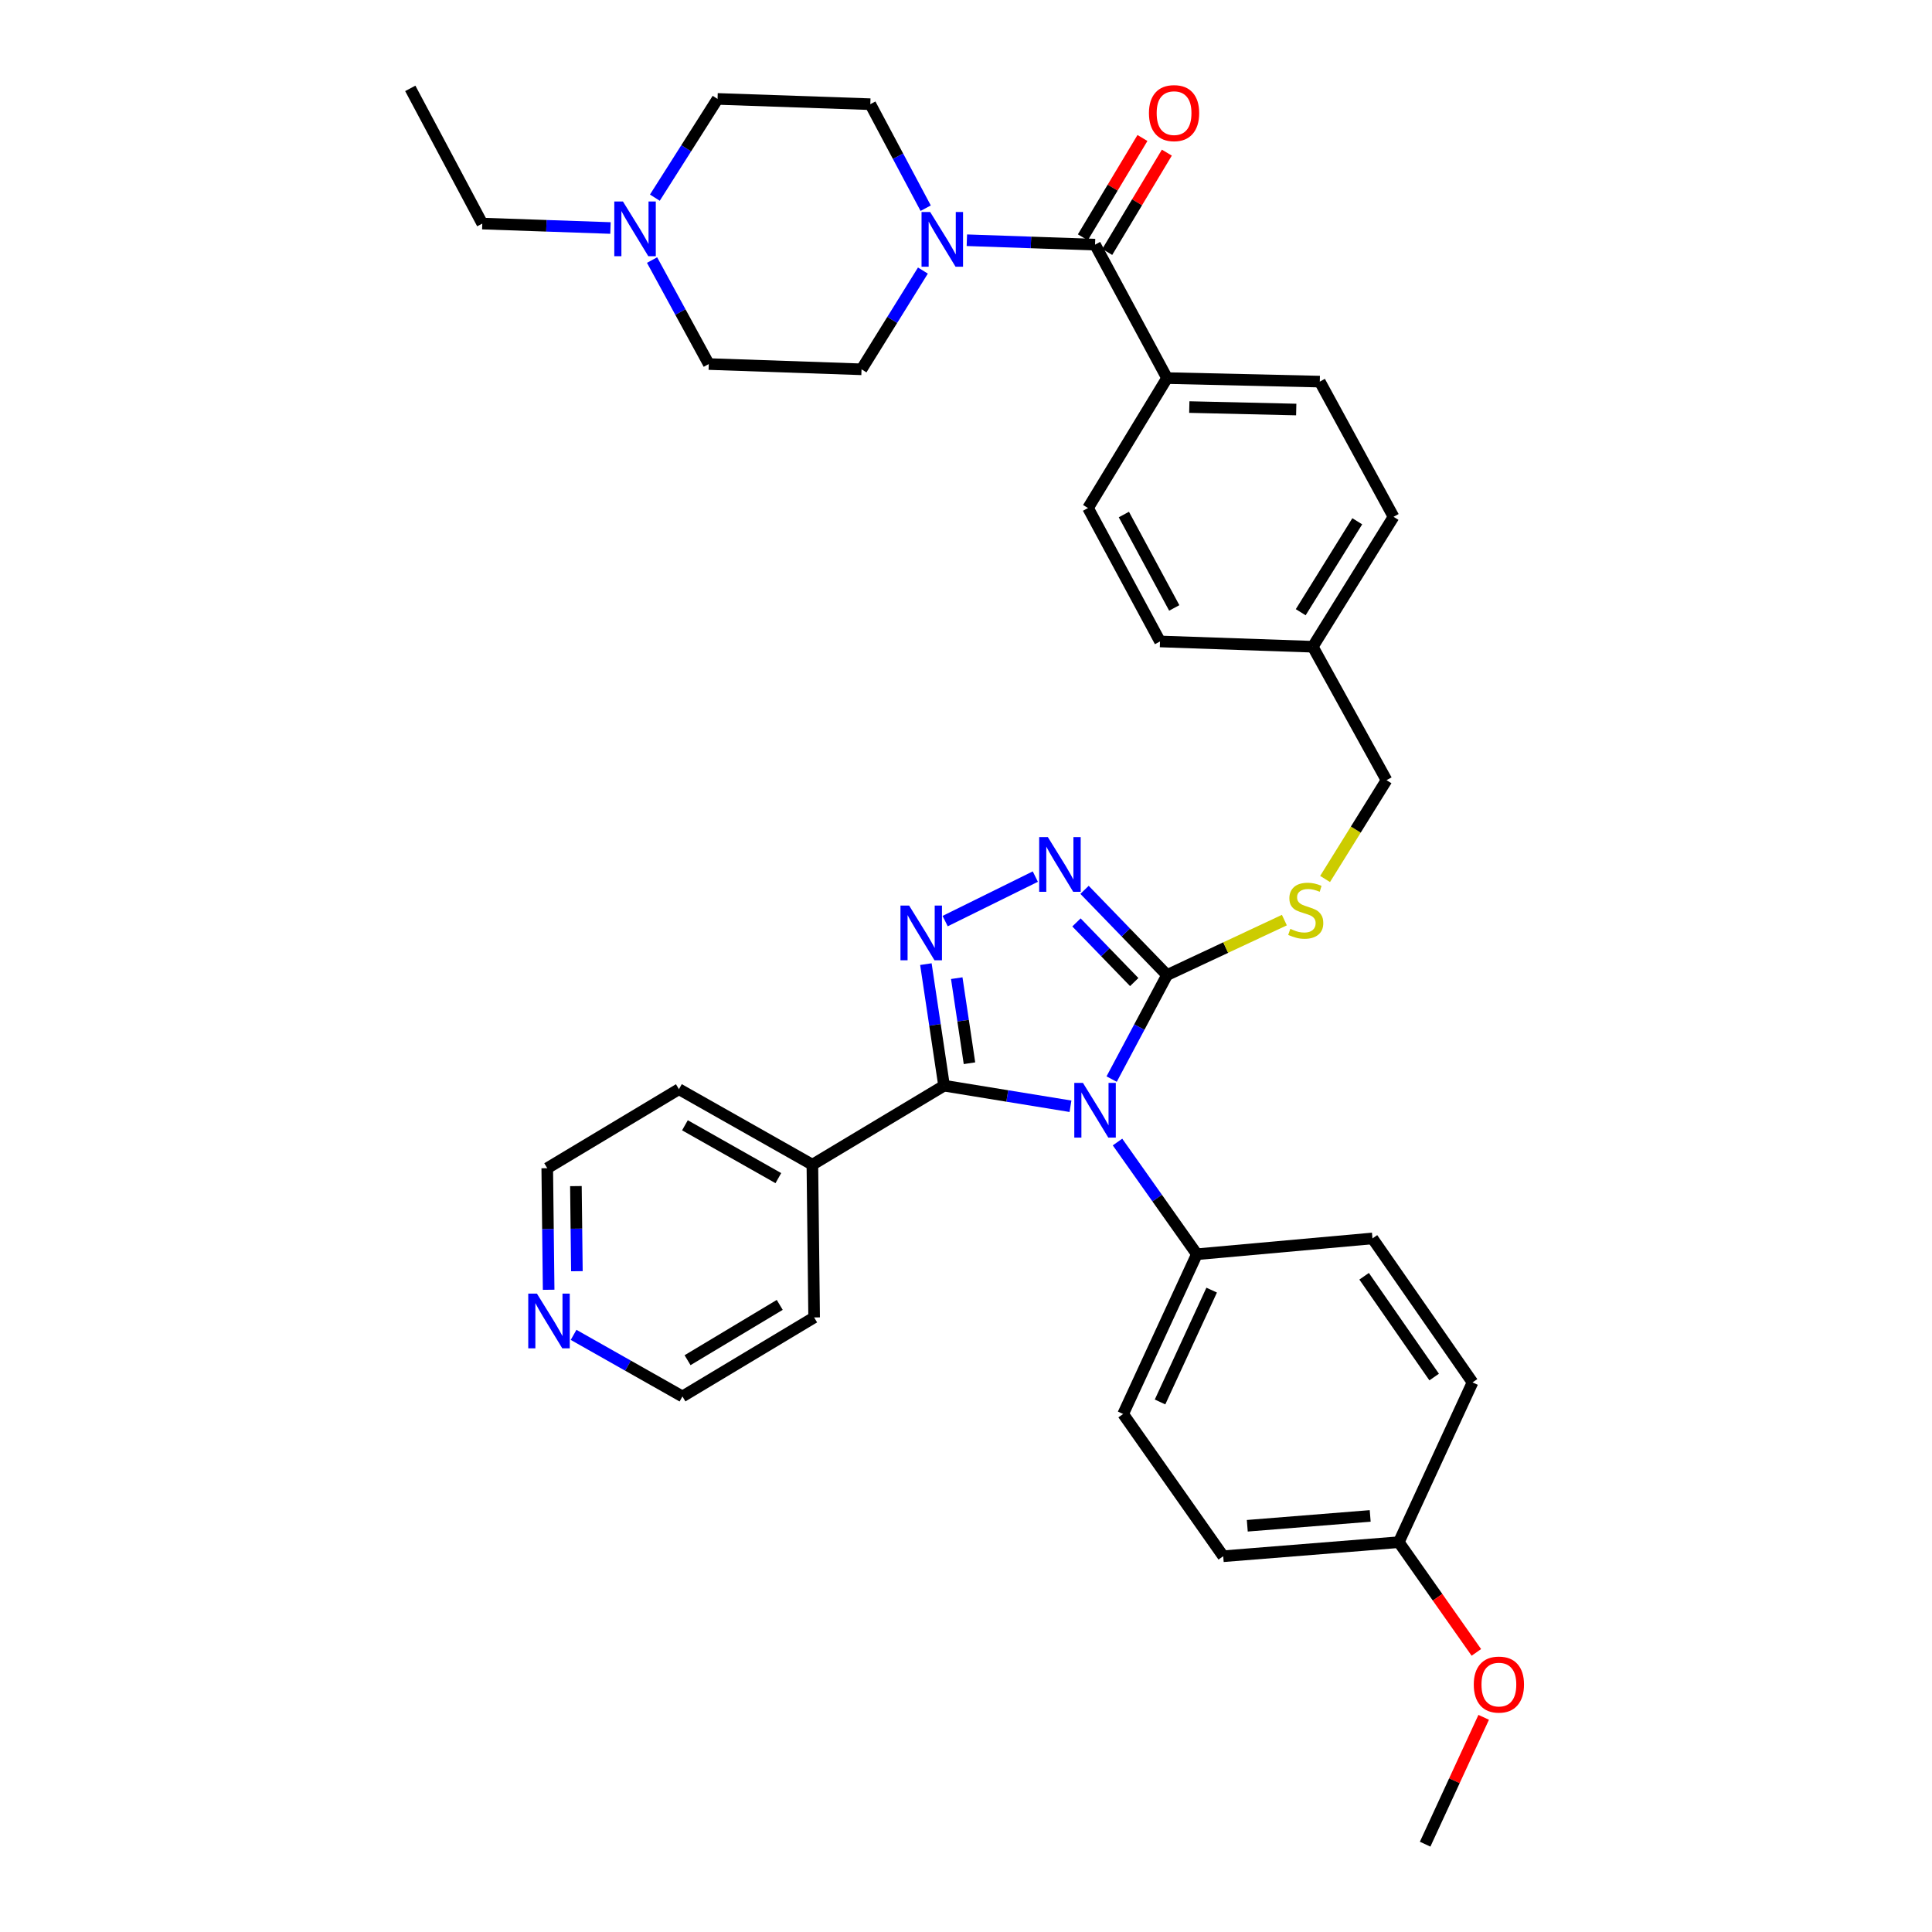 <?xml version='1.0' encoding='iso-8859-1'?>
<svg version='1.1' baseProfile='full'
              xmlns='http://www.w3.org/2000/svg'
                      xmlns:rdkit='http://www.rdkit.org/xml'
                      xmlns:xlink='http://www.w3.org/1999/xlink'
                  xml:space='preserve'
width='1000px' height='1000px' viewBox='0 0 1000 1000'>
<!-- END OF HEADER -->
<rect style='opacity:1.0;fill:#FFFFFF;stroke:none' width='1000' height='1000' x='0' y='0'> </rect>
<path class='bond-0' d='M 591.33,71.427 L 575.905,97.133' style='fill:none;fill-rule:evenodd;stroke:#FF0000;stroke-width:6px;stroke-linecap:butt;stroke-linejoin:miter;stroke-opacity:1' />
<path class='bond-0' d='M 575.905,97.133 L 560.48,122.84' style='fill:none;fill-rule:evenodd;stroke:#000000;stroke-width:6px;stroke-linecap:butt;stroke-linejoin:miter;stroke-opacity:1' />
<path class='bond-0' d='M 603.957,79.004 L 588.532,104.711' style='fill:none;fill-rule:evenodd;stroke:#FF0000;stroke-width:6px;stroke-linecap:butt;stroke-linejoin:miter;stroke-opacity:1' />
<path class='bond-0' d='M 588.532,104.711 L 573.107,130.417' style='fill:none;fill-rule:evenodd;stroke:#000000;stroke-width:6px;stroke-linecap:butt;stroke-linejoin:miter;stroke-opacity:1' />
<path class='bond-1' d='M 566.793,126.628 L 533.619,125.485' style='fill:none;fill-rule:evenodd;stroke:#000000;stroke-width:6px;stroke-linecap:butt;stroke-linejoin:miter;stroke-opacity:1' />
<path class='bond-1' d='M 533.619,125.485 L 500.445,124.342' style='fill:none;fill-rule:evenodd;stroke:#0000FF;stroke-width:6px;stroke-linecap:butt;stroke-linejoin:miter;stroke-opacity:1' />
<path class='bond-2' d='M 566.793,126.628 L 604.06,195.697' style='fill:none;fill-rule:evenodd;stroke:#000000;stroke-width:6px;stroke-linecap:butt;stroke-linejoin:miter;stroke-opacity:1' />
<path class='bond-3' d='M 315.978,118.016 L 282.804,116.869' style='fill:none;fill-rule:evenodd;stroke:#0000FF;stroke-width:6px;stroke-linecap:butt;stroke-linejoin:miter;stroke-opacity:1' />
<path class='bond-3' d='M 282.804,116.869 L 249.63,115.723' style='fill:none;fill-rule:evenodd;stroke:#000000;stroke-width:6px;stroke-linecap:butt;stroke-linejoin:miter;stroke-opacity:1' />
<path class='bond-4' d='M 338.953,102.304 L 355.178,76.754' style='fill:none;fill-rule:evenodd;stroke:#0000FF;stroke-width:6px;stroke-linecap:butt;stroke-linejoin:miter;stroke-opacity:1' />
<path class='bond-4' d='M 355.178,76.754 L 371.403,51.203' style='fill:none;fill-rule:evenodd;stroke:#000000;stroke-width:6px;stroke-linecap:butt;stroke-linejoin:miter;stroke-opacity:1' />
<path class='bond-5' d='M 337.506,134.608 L 352.184,161.52' style='fill:none;fill-rule:evenodd;stroke:#0000FF;stroke-width:6px;stroke-linecap:butt;stroke-linejoin:miter;stroke-opacity:1' />
<path class='bond-5' d='M 352.184,161.52 L 366.863,188.431' style='fill:none;fill-rule:evenodd;stroke:#000000;stroke-width:6px;stroke-linecap:butt;stroke-linejoin:miter;stroke-opacity:1' />
<path class='bond-6' d='M 477.696,140.044 L 461.812,165.6' style='fill:none;fill-rule:evenodd;stroke:#0000FF;stroke-width:6px;stroke-linecap:butt;stroke-linejoin:miter;stroke-opacity:1' />
<path class='bond-6' d='M 461.812,165.6 L 445.928,191.156' style='fill:none;fill-rule:evenodd;stroke:#000000;stroke-width:6px;stroke-linecap:butt;stroke-linejoin:miter;stroke-opacity:1' />
<path class='bond-7' d='M 479.133,107.762 L 464.801,80.845' style='fill:none;fill-rule:evenodd;stroke:#0000FF;stroke-width:6px;stroke-linecap:butt;stroke-linejoin:miter;stroke-opacity:1' />
<path class='bond-7' d='M 464.801,80.845 L 450.469,53.928' style='fill:none;fill-rule:evenodd;stroke:#000000;stroke-width:6px;stroke-linecap:butt;stroke-linejoin:miter;stroke-opacity:1' />
<path class='bond-8' d='M 249.63,115.723 L 212.363,45.746' style='fill:none;fill-rule:evenodd;stroke:#000000;stroke-width:6px;stroke-linecap:butt;stroke-linejoin:miter;stroke-opacity:1' />
<path class='bond-9' d='M 575.389,558.529 L 589.725,531.608' style='fill:none;fill-rule:evenodd;stroke:#0000FF;stroke-width:6px;stroke-linecap:butt;stroke-linejoin:miter;stroke-opacity:1' />
<path class='bond-9' d='M 589.725,531.608 L 604.06,504.687' style='fill:none;fill-rule:evenodd;stroke:#000000;stroke-width:6px;stroke-linecap:butt;stroke-linejoin:miter;stroke-opacity:1' />
<path class='bond-10' d='M 554.074,572.599 L 521.359,567.27' style='fill:none;fill-rule:evenodd;stroke:#0000FF;stroke-width:6px;stroke-linecap:butt;stroke-linejoin:miter;stroke-opacity:1' />
<path class='bond-10' d='M 521.359,567.27 L 488.644,561.941' style='fill:none;fill-rule:evenodd;stroke:#000000;stroke-width:6px;stroke-linecap:butt;stroke-linejoin:miter;stroke-opacity:1' />
<path class='bond-11' d='M 578.424,591.113 L 598.966,620.15' style='fill:none;fill-rule:evenodd;stroke:#0000FF;stroke-width:6px;stroke-linecap:butt;stroke-linejoin:miter;stroke-opacity:1' />
<path class='bond-11' d='M 598.966,620.15 L 619.507,649.188' style='fill:none;fill-rule:evenodd;stroke:#000000;stroke-width:6px;stroke-linecap:butt;stroke-linejoin:miter;stroke-opacity:1' />
<path class='bond-12' d='M 604.06,504.687 L 582.707,482.634' style='fill:none;fill-rule:evenodd;stroke:#000000;stroke-width:6px;stroke-linecap:butt;stroke-linejoin:miter;stroke-opacity:1' />
<path class='bond-12' d='M 582.707,482.634 L 561.355,460.582' style='fill:none;fill-rule:evenodd;stroke:#0000FF;stroke-width:6px;stroke-linecap:butt;stroke-linejoin:miter;stroke-opacity:1' />
<path class='bond-12' d='M 587.075,508.315 L 572.128,492.879' style='fill:none;fill-rule:evenodd;stroke:#000000;stroke-width:6px;stroke-linecap:butt;stroke-linejoin:miter;stroke-opacity:1' />
<path class='bond-12' d='M 572.128,492.879 L 557.181,477.442' style='fill:none;fill-rule:evenodd;stroke:#0000FF;stroke-width:6px;stroke-linecap:butt;stroke-linejoin:miter;stroke-opacity:1' />
<path class='bond-13' d='M 604.06,504.687 L 634.425,490.464' style='fill:none;fill-rule:evenodd;stroke:#000000;stroke-width:6px;stroke-linecap:butt;stroke-linejoin:miter;stroke-opacity:1' />
<path class='bond-13' d='M 634.425,490.464 L 664.791,476.242' style='fill:none;fill-rule:evenodd;stroke:#CCCC00;stroke-width:6px;stroke-linecap:butt;stroke-linejoin:miter;stroke-opacity:1' />
<path class='bond-14' d='M 535.881,453.722 L 489.208,476.761' style='fill:none;fill-rule:evenodd;stroke:#0000FF;stroke-width:6px;stroke-linecap:butt;stroke-linejoin:miter;stroke-opacity:1' />
<path class='bond-15' d='M 479.238,499.033 L 483.941,530.487' style='fill:none;fill-rule:evenodd;stroke:#0000FF;stroke-width:6px;stroke-linecap:butt;stroke-linejoin:miter;stroke-opacity:1' />
<path class='bond-15' d='M 483.941,530.487 L 488.644,561.941' style='fill:none;fill-rule:evenodd;stroke:#000000;stroke-width:6px;stroke-linecap:butt;stroke-linejoin:miter;stroke-opacity:1' />
<path class='bond-15' d='M 495.213,506.292 L 498.506,528.309' style='fill:none;fill-rule:evenodd;stroke:#0000FF;stroke-width:6px;stroke-linecap:butt;stroke-linejoin:miter;stroke-opacity:1' />
<path class='bond-15' d='M 498.506,528.309 L 501.798,550.327' style='fill:none;fill-rule:evenodd;stroke:#000000;stroke-width:6px;stroke-linecap:butt;stroke-linejoin:miter;stroke-opacity:1' />
<path class='bond-16' d='M 488.644,561.941 L 420.484,602.84' style='fill:none;fill-rule:evenodd;stroke:#000000;stroke-width:6px;stroke-linecap:butt;stroke-linejoin:miter;stroke-opacity:1' />
<path class='bond-17' d='M 685.862,454.961 L 701.761,429.389' style='fill:none;fill-rule:evenodd;stroke:#CCCC00;stroke-width:6px;stroke-linecap:butt;stroke-linejoin:miter;stroke-opacity:1' />
<path class='bond-17' d='M 701.761,429.389 L 717.66,403.817' style='fill:none;fill-rule:evenodd;stroke:#000000;stroke-width:6px;stroke-linecap:butt;stroke-linejoin:miter;stroke-opacity:1' />
<path class='bond-18' d='M 563.161,262.948 L 600.419,332.016' style='fill:none;fill-rule:evenodd;stroke:#000000;stroke-width:6px;stroke-linecap:butt;stroke-linejoin:miter;stroke-opacity:1' />
<path class='bond-18' d='M 581.711,266.317 L 607.792,314.664' style='fill:none;fill-rule:evenodd;stroke:#000000;stroke-width:6px;stroke-linecap:butt;stroke-linejoin:miter;stroke-opacity:1' />
<path class='bond-19' d='M 563.161,262.948 L 604.06,195.697' style='fill:none;fill-rule:evenodd;stroke:#000000;stroke-width:6px;stroke-linecap:butt;stroke-linejoin:miter;stroke-opacity:1' />
<path class='bond-20' d='M 717.66,403.817 L 679.485,334.749' style='fill:none;fill-rule:evenodd;stroke:#000000;stroke-width:6px;stroke-linecap:butt;stroke-linejoin:miter;stroke-opacity:1' />
<path class='bond-21' d='M 600.419,332.016 L 679.485,334.749' style='fill:none;fill-rule:evenodd;stroke:#000000;stroke-width:6px;stroke-linecap:butt;stroke-linejoin:miter;stroke-opacity:1' />
<path class='bond-22' d='M 679.485,334.749 L 721.293,267.497' style='fill:none;fill-rule:evenodd;stroke:#000000;stroke-width:6px;stroke-linecap:butt;stroke-linejoin:miter;stroke-opacity:1' />
<path class='bond-22' d='M 673.249,316.886 L 702.515,269.81' style='fill:none;fill-rule:evenodd;stroke:#000000;stroke-width:6px;stroke-linecap:butt;stroke-linejoin:miter;stroke-opacity:1' />
<path class='bond-23' d='M 633.137,805.503 L 724.017,798.23' style='fill:none;fill-rule:evenodd;stroke:#000000;stroke-width:6px;stroke-linecap:butt;stroke-linejoin:miter;stroke-opacity:1' />
<path class='bond-23' d='M 645.594,789.733 L 709.21,784.641' style='fill:none;fill-rule:evenodd;stroke:#000000;stroke-width:6px;stroke-linecap:butt;stroke-linejoin:miter;stroke-opacity:1' />
<path class='bond-24' d='M 633.137,805.503 L 581.34,731.886' style='fill:none;fill-rule:evenodd;stroke:#000000;stroke-width:6px;stroke-linecap:butt;stroke-linejoin:miter;stroke-opacity:1' />
<path class='bond-25' d='M 724.017,798.23 L 762.184,715.532' style='fill:none;fill-rule:evenodd;stroke:#000000;stroke-width:6px;stroke-linecap:butt;stroke-linejoin:miter;stroke-opacity:1' />
<path class='bond-26' d='M 724.017,798.23 L 744.089,826.753' style='fill:none;fill-rule:evenodd;stroke:#000000;stroke-width:6px;stroke-linecap:butt;stroke-linejoin:miter;stroke-opacity:1' />
<path class='bond-26' d='M 744.089,826.753 L 764.161,855.277' style='fill:none;fill-rule:evenodd;stroke:#FF0000;stroke-width:6px;stroke-linecap:butt;stroke-linejoin:miter;stroke-opacity:1' />
<path class='bond-27' d='M 283.979,667.585 L 283.617,636.121' style='fill:none;fill-rule:evenodd;stroke:#0000FF;stroke-width:6px;stroke-linecap:butt;stroke-linejoin:miter;stroke-opacity:1' />
<path class='bond-27' d='M 283.617,636.121 L 283.256,604.656' style='fill:none;fill-rule:evenodd;stroke:#000000;stroke-width:6px;stroke-linecap:butt;stroke-linejoin:miter;stroke-opacity:1' />
<path class='bond-27' d='M 298.596,657.977 L 298.343,635.952' style='fill:none;fill-rule:evenodd;stroke:#0000FF;stroke-width:6px;stroke-linecap:butt;stroke-linejoin:miter;stroke-opacity:1' />
<path class='bond-27' d='M 298.343,635.952 L 298.09,613.926' style='fill:none;fill-rule:evenodd;stroke:#000000;stroke-width:6px;stroke-linecap:butt;stroke-linejoin:miter;stroke-opacity:1' />
<path class='bond-28' d='M 296.888,690.92 L 325.06,706.859' style='fill:none;fill-rule:evenodd;stroke:#0000FF;stroke-width:6px;stroke-linecap:butt;stroke-linejoin:miter;stroke-opacity:1' />
<path class='bond-28' d='M 325.06,706.859 L 353.232,722.797' style='fill:none;fill-rule:evenodd;stroke:#000000;stroke-width:6px;stroke-linecap:butt;stroke-linejoin:miter;stroke-opacity:1' />
<path class='bond-29' d='M 420.484,602.84 L 421.392,681.906' style='fill:none;fill-rule:evenodd;stroke:#000000;stroke-width:6px;stroke-linecap:butt;stroke-linejoin:miter;stroke-opacity:1' />
<path class='bond-30' d='M 420.484,602.84 L 351.416,563.765' style='fill:none;fill-rule:evenodd;stroke:#000000;stroke-width:6px;stroke-linecap:butt;stroke-linejoin:miter;stroke-opacity:1' />
<path class='bond-30' d='M 402.872,609.796 L 354.525,582.444' style='fill:none;fill-rule:evenodd;stroke:#000000;stroke-width:6px;stroke-linecap:butt;stroke-linejoin:miter;stroke-opacity:1' />
<path class='bond-31' d='M 353.232,722.797 L 421.392,681.906' style='fill:none;fill-rule:evenodd;stroke:#000000;stroke-width:6px;stroke-linecap:butt;stroke-linejoin:miter;stroke-opacity:1' />
<path class='bond-31' d='M 355.88,704.035 L 403.592,675.411' style='fill:none;fill-rule:evenodd;stroke:#000000;stroke-width:6px;stroke-linecap:butt;stroke-linejoin:miter;stroke-opacity:1' />
<path class='bond-32' d='M 283.256,604.656 L 351.416,563.765' style='fill:none;fill-rule:evenodd;stroke:#000000;stroke-width:6px;stroke-linecap:butt;stroke-linejoin:miter;stroke-opacity:1' />
<path class='bond-33' d='M 762.184,715.532 L 710.387,641.006' style='fill:none;fill-rule:evenodd;stroke:#000000;stroke-width:6px;stroke-linecap:butt;stroke-linejoin:miter;stroke-opacity:1' />
<path class='bond-33' d='M 742.321,712.758 L 706.063,660.59' style='fill:none;fill-rule:evenodd;stroke:#000000;stroke-width:6px;stroke-linecap:butt;stroke-linejoin:miter;stroke-opacity:1' />
<path class='bond-34' d='M 710.387,641.006 L 619.507,649.188' style='fill:none;fill-rule:evenodd;stroke:#000000;stroke-width:6px;stroke-linecap:butt;stroke-linejoin:miter;stroke-opacity:1' />
<path class='bond-35' d='M 619.507,649.188 L 581.34,731.886' style='fill:none;fill-rule:evenodd;stroke:#000000;stroke-width:6px;stroke-linecap:butt;stroke-linejoin:miter;stroke-opacity:1' />
<path class='bond-35' d='M 627.153,667.764 L 600.436,725.653' style='fill:none;fill-rule:evenodd;stroke:#000000;stroke-width:6px;stroke-linecap:butt;stroke-linejoin:miter;stroke-opacity:1' />
<path class='bond-36' d='M 767.958,888.884 L 752.802,921.715' style='fill:none;fill-rule:evenodd;stroke:#FF0000;stroke-width:6px;stroke-linecap:butt;stroke-linejoin:miter;stroke-opacity:1' />
<path class='bond-36' d='M 752.802,921.715 L 737.647,954.545' style='fill:none;fill-rule:evenodd;stroke:#000000;stroke-width:6px;stroke-linecap:butt;stroke-linejoin:miter;stroke-opacity:1' />
<path class='bond-37' d='M 721.293,267.497 L 683.126,197.521' style='fill:none;fill-rule:evenodd;stroke:#000000;stroke-width:6px;stroke-linecap:butt;stroke-linejoin:miter;stroke-opacity:1' />
<path class='bond-38' d='M 683.126,197.521 L 604.06,195.697' style='fill:none;fill-rule:evenodd;stroke:#000000;stroke-width:6px;stroke-linecap:butt;stroke-linejoin:miter;stroke-opacity:1' />
<path class='bond-38' d='M 670.926,211.97 L 615.58,210.693' style='fill:none;fill-rule:evenodd;stroke:#000000;stroke-width:6px;stroke-linecap:butt;stroke-linejoin:miter;stroke-opacity:1' />
<path class='bond-39' d='M 371.403,51.203 L 450.469,53.928' style='fill:none;fill-rule:evenodd;stroke:#000000;stroke-width:6px;stroke-linecap:butt;stroke-linejoin:miter;stroke-opacity:1' />
<path class='bond-40' d='M 366.863,188.431 L 445.928,191.156' style='fill:none;fill-rule:evenodd;stroke:#000000;stroke-width:6px;stroke-linecap:butt;stroke-linejoin:miter;stroke-opacity:1' />
<path  class='atom-0' d='M 594.693 58.548
Q 594.693 51.748, 598.053 47.949
Q 601.413 44.148, 607.693 44.148
Q 613.973 44.148, 617.333 47.949
Q 620.693 51.748, 620.693 58.548
Q 620.693 65.428, 617.293 69.349
Q 613.893 73.228, 607.693 73.228
Q 601.453 73.228, 598.053 69.349
Q 594.693 65.469, 594.693 58.548
M 607.693 70.028
Q 612.013 70.028, 614.333 67.148
Q 616.693 64.228, 616.693 58.548
Q 616.693 52.989, 614.333 50.188
Q 612.013 47.349, 607.693 47.349
Q 603.373 47.349, 601.013 50.148
Q 598.693 52.949, 598.693 58.548
Q 598.693 64.269, 601.013 67.148
Q 603.373 70.028, 607.693 70.028
' fill='#FF0000'/>
<path  class='atom-2' d='M 322.436 104.295
L 331.716 119.295
Q 332.636 120.775, 334.116 123.455
Q 335.596 126.135, 335.676 126.295
L 335.676 104.295
L 339.436 104.295
L 339.436 132.615
L 335.556 132.615
L 325.596 116.215
Q 324.436 114.295, 323.196 112.095
Q 321.996 109.895, 321.636 109.215
L 321.636 132.615
L 317.956 132.615
L 317.956 104.295
L 322.436 104.295
' fill='#0000FF'/>
<path  class='atom-3' d='M 481.468 109.744
L 490.748 124.744
Q 491.668 126.224, 493.148 128.904
Q 494.628 131.584, 494.708 131.744
L 494.708 109.744
L 498.468 109.744
L 498.468 138.064
L 494.588 138.064
L 484.628 121.664
Q 483.468 119.744, 482.228 117.544
Q 481.028 115.344, 480.668 114.664
L 480.668 138.064
L 476.988 138.064
L 476.988 109.744
L 481.468 109.744
' fill='#0000FF'/>
<path  class='atom-5' d='M 560.533 560.511
L 569.813 575.511
Q 570.733 576.991, 572.213 579.671
Q 573.693 582.351, 573.773 582.511
L 573.773 560.511
L 577.533 560.511
L 577.533 588.831
L 573.653 588.831
L 563.693 572.431
Q 562.533 570.511, 561.293 568.311
Q 560.093 566.111, 559.733 565.431
L 559.733 588.831
L 556.053 588.831
L 556.053 560.511
L 560.533 560.511
' fill='#0000FF'/>
<path  class='atom-7' d='M 542.362 433.273
L 551.642 448.273
Q 552.562 449.753, 554.042 452.433
Q 555.522 455.113, 555.602 455.273
L 555.602 433.273
L 559.362 433.273
L 559.362 461.593
L 555.482 461.593
L 545.522 445.193
Q 544.362 443.273, 543.122 441.073
Q 541.922 438.873, 541.562 438.193
L 541.562 461.593
L 537.882 461.593
L 537.882 433.273
L 542.362 433.273
' fill='#0000FF'/>
<path  class='atom-8' d='M 470.562 468.715
L 479.842 483.715
Q 480.762 485.195, 482.242 487.875
Q 483.722 490.555, 483.802 490.715
L 483.802 468.715
L 487.562 468.715
L 487.562 497.035
L 483.682 497.035
L 473.722 480.635
Q 472.562 478.715, 471.322 476.515
Q 470.122 474.315, 469.762 473.635
L 469.762 497.035
L 466.082 497.035
L 466.082 468.715
L 470.562 468.715
' fill='#0000FF'/>
<path  class='atom-10' d='M 667.853 480.781
Q 668.173 480.901, 669.493 481.461
Q 670.813 482.021, 672.253 482.381
Q 673.733 482.701, 675.173 482.701
Q 677.853 482.701, 679.413 481.421
Q 680.973 480.101, 680.973 477.821
Q 680.973 476.261, 680.173 475.301
Q 679.413 474.341, 678.213 473.821
Q 677.013 473.301, 675.013 472.701
Q 672.493 471.941, 670.973 471.221
Q 669.493 470.501, 668.413 468.981
Q 667.373 467.461, 667.373 464.901
Q 667.373 461.341, 669.773 459.141
Q 672.213 456.941, 677.013 456.941
Q 680.293 456.941, 684.013 458.501
L 683.093 461.581
Q 679.693 460.181, 677.133 460.181
Q 674.373 460.181, 672.853 461.341
Q 671.333 462.461, 671.373 464.421
Q 671.373 465.941, 672.133 466.861
Q 672.933 467.781, 674.053 468.301
Q 675.213 468.821, 677.133 469.421
Q 679.693 470.221, 681.213 471.021
Q 682.733 471.821, 683.813 473.461
Q 684.933 475.061, 684.933 477.821
Q 684.933 481.741, 682.293 483.861
Q 679.693 485.941, 675.333 485.941
Q 672.813 485.941, 670.893 485.381
Q 669.013 484.861, 666.773 483.941
L 667.853 480.781
' fill='#CCCC00'/>
<path  class='atom-17' d='M 277.904 669.562
L 287.184 684.562
Q 288.104 686.042, 289.584 688.722
Q 291.064 691.402, 291.144 691.562
L 291.144 669.562
L 294.904 669.562
L 294.904 697.882
L 291.024 697.882
L 281.064 681.482
Q 279.904 679.562, 278.664 677.362
Q 277.464 675.162, 277.104 674.482
L 277.104 697.882
L 273.424 697.882
L 273.424 669.562
L 277.904 669.562
' fill='#0000FF'/>
<path  class='atom-27' d='M 762.822 871.927
Q 762.822 865.127, 766.182 861.327
Q 769.542 857.527, 775.822 857.527
Q 782.102 857.527, 785.462 861.327
Q 788.822 865.127, 788.822 871.927
Q 788.822 878.807, 785.422 882.727
Q 782.022 886.607, 775.822 886.607
Q 769.582 886.607, 766.182 882.727
Q 762.822 878.847, 762.822 871.927
M 775.822 883.407
Q 780.142 883.407, 782.462 880.527
Q 784.822 877.607, 784.822 871.927
Q 784.822 866.367, 782.462 863.567
Q 780.142 860.727, 775.822 860.727
Q 771.502 860.727, 769.142 863.527
Q 766.822 866.327, 766.822 871.927
Q 766.822 877.647, 769.142 880.527
Q 771.502 883.407, 775.822 883.407
' fill='#FF0000'/>
</svg>
